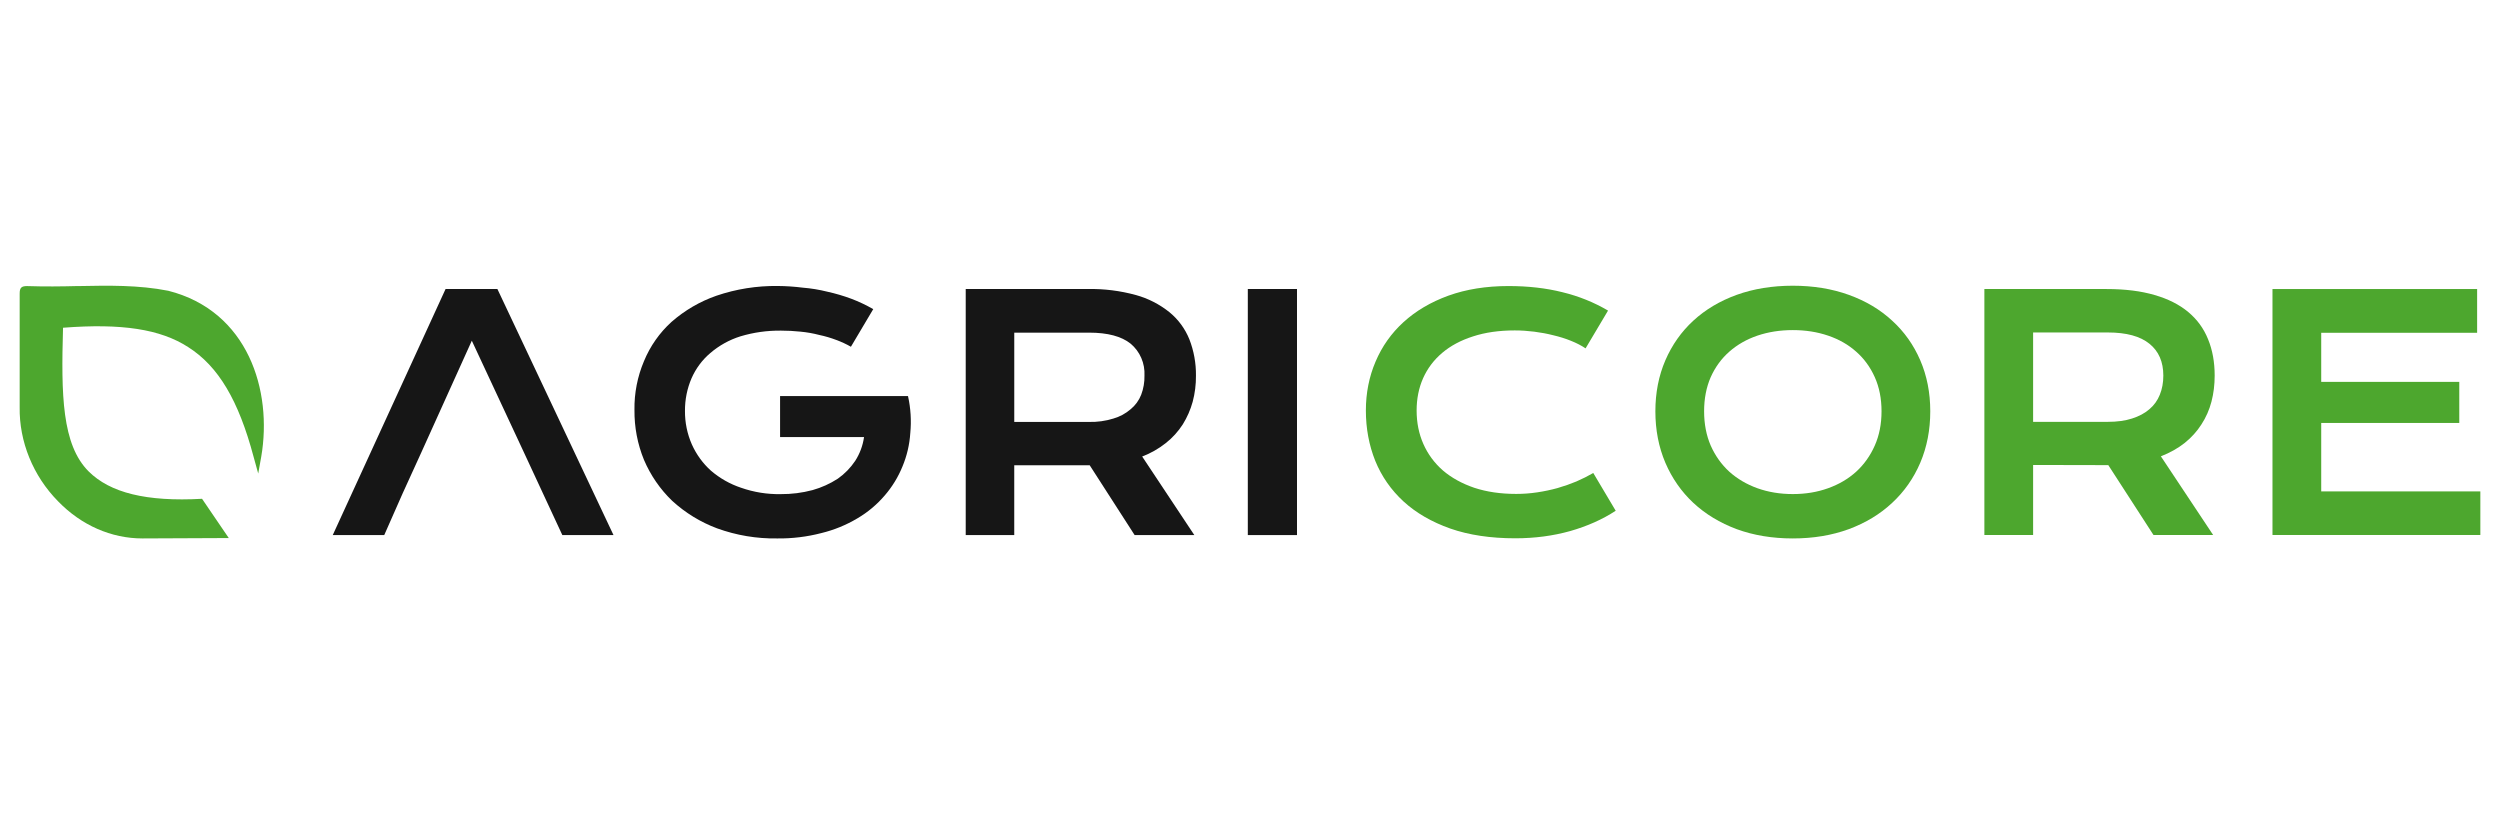 <svg width="160" height="53" viewBox="0 0 160 53" fill="none" xmlns="http://www.w3.org/2000/svg">
    <path
        d="M5.024 18.309C6.919 18.271 8.874 18.234 10.769 18.609C15.89 19.91 17.442 25.015 16.721 29.218L16.526 30.307L16.232 29.243C15.267 25.615 13.971 23.438 12.04 22.212C10.255 21.061 7.786 20.686 4.046 20.974H4.034C3.911 25.277 3.961 28.455 5.671 30.169C7.04 31.532 9.35 32.123 12.931 31.923L14.642 34.435L9.118 34.46C7.126 34.46 5.207 33.622 3.716 32.083C2.114 30.457 1.222 28.255 1.259 26.053V18.784C1.259 18.422 1.369 18.309 1.723 18.309C2.848 18.346 3.948 18.334 4.877 18.309H5.023H5.024Z"
        fill="#4DA72E" />
    <path d="M79.86 18.496H83.008V34.245H79.86V18.496Z" fill="#161616" />
    <path
        d="M61.806 18.496H69.614C70.655 18.477 71.694 18.607 72.7 18.883C73.478 19.098 74.206 19.47 74.841 19.978C75.406 20.438 75.846 21.037 76.121 21.719C76.407 22.457 76.55 23.245 76.541 24.039C76.547 24.605 76.476 25.169 76.331 25.715C76.191 26.223 75.978 26.708 75.702 27.154C75.406 27.615 75.037 28.022 74.61 28.358C74.151 28.72 73.642 29.01 73.099 29.217L76.436 34.244H72.616L69.74 29.775H64.912V34.244H61.806V18.496ZM69.698 27.004C70.224 27.017 70.748 26.944 71.252 26.789C71.66 26.673 72.04 26.468 72.364 26.188C72.662 25.944 72.893 25.626 73.036 25.264C73.184 24.874 73.255 24.458 73.246 24.039C73.266 23.652 73.196 23.266 73.043 22.911C72.89 22.556 72.657 22.244 72.364 21.998C71.777 21.526 70.895 21.289 69.699 21.289H64.913V27.004H69.699L69.698 27.004Z"
        fill="#161616" />
    <path
        d="M40.605 26.231C40.59 25.16 40.797 24.098 41.214 23.116C41.61 22.153 42.213 21.294 42.977 20.602C43.822 19.861 44.799 19.292 45.853 18.926C47.118 18.495 48.445 18.285 49.778 18.303C50.312 18.307 50.844 18.343 51.373 18.41C51.904 18.452 52.431 18.539 52.948 18.668C53.468 18.783 53.98 18.933 54.48 19.119C54.966 19.302 55.436 19.525 55.887 19.785L54.459 22.192C54.163 22.023 53.854 21.88 53.536 21.762C53.18 21.626 52.815 21.518 52.444 21.44C52.045 21.335 51.637 21.263 51.227 21.225C50.815 21.181 50.402 21.16 49.988 21.16C49.108 21.149 48.231 21.272 47.386 21.526C46.678 21.748 46.021 22.113 45.454 22.6C44.94 23.036 44.531 23.588 44.258 24.211C43.976 24.868 43.833 25.578 43.838 26.296C43.832 27.036 43.982 27.769 44.279 28.444C44.566 29.084 44.98 29.655 45.496 30.12C46.065 30.609 46.721 30.981 47.428 31.216C48.244 31.502 49.104 31.64 49.967 31.624C50.654 31.629 51.339 31.543 52.004 31.366C52.574 31.206 53.119 30.96 53.62 30.636C54.056 30.329 54.433 29.943 54.732 29.497C55.028 29.037 55.221 28.516 55.299 27.971H49.925V25.35H58.112C58.285 26.125 58.334 26.923 58.259 27.714C58.211 28.454 58.041 29.18 57.755 29.862C57.479 30.538 57.096 31.162 56.622 31.71C56.124 32.292 55.535 32.786 54.879 33.171C54.159 33.601 53.381 33.919 52.571 34.116C51.645 34.357 50.692 34.472 49.737 34.46C48.429 34.48 47.128 34.262 45.895 33.815C44.836 33.42 43.86 32.822 43.02 32.053C42.251 31.314 41.637 30.422 41.215 29.432C40.8 28.419 40.593 27.33 40.606 26.231L40.605 26.231Z"
        fill="#161616" />
    <path
        d="M33.533 28.959L30.196 21.805L26.963 28.959L25.767 31.581L24.591 34.245H21.296L28.517 18.496H31.833L39.264 34.245H35.989L34.751 31.581L33.533 28.959Z"
        fill="#161616" />
    <path
        d="M145.439 18.498H158.536V21.298H148.558V24.44H157.394V27.069H148.558V31.45H158.742V34.239H145.439V18.498Z"
        fill="#4DA72E" />
    <path
        d="M127 18.498H134.822C136.003 18.498 137.026 18.626 137.892 18.881C138.758 19.129 139.476 19.492 140.047 19.969C140.618 20.445 141.041 21.026 141.316 21.711C141.598 22.396 141.739 23.171 141.739 24.037C141.739 24.622 141.671 25.179 141.533 25.709C141.395 26.233 141.182 26.716 140.893 27.16C140.611 27.603 140.254 27.999 139.821 28.348C139.388 28.69 138.879 28.976 138.296 29.204L141.641 34.239H137.823L134.931 29.768H134.842L130.119 29.758V34.239H127V18.498ZM134.901 26.998C135.492 26.998 136.006 26.928 136.446 26.787C136.892 26.646 137.263 26.448 137.558 26.193C137.86 25.938 138.082 25.629 138.227 25.266C138.378 24.897 138.453 24.487 138.453 24.038C138.453 23.158 138.158 22.48 137.568 22.003C136.977 21.52 136.088 21.278 134.901 21.278H130.119V26.998H134.901L134.901 26.998Z"
        fill="#4DA72E" />
    <path
        d="M105.944 26.323C105.944 25.135 106.157 24.047 106.583 23.06C107.01 22.073 107.607 21.227 108.374 20.522C109.148 19.81 110.073 19.26 111.149 18.87C112.231 18.481 113.428 18.286 114.74 18.286C116.052 18.286 117.24 18.481 118.322 18.87C119.404 19.26 120.329 19.81 121.097 20.522C121.871 21.227 122.471 22.073 122.897 23.06C123.323 24.047 123.537 25.135 123.537 26.323C123.537 27.518 123.323 28.616 122.897 29.616C122.471 30.61 121.871 31.466 121.097 32.184C120.329 32.903 119.404 33.463 118.322 33.866C117.24 34.262 116.046 34.46 114.74 34.46C113.435 34.46 112.231 34.262 111.149 33.866C110.073 33.463 109.148 32.903 108.374 32.184C107.607 31.466 107.01 30.61 106.583 29.616C106.157 28.616 105.944 27.518 105.944 26.323ZM109.063 26.323C109.063 27.135 109.204 27.867 109.486 28.518C109.775 29.17 110.172 29.727 110.677 30.19C111.188 30.647 111.789 31 112.477 31.248C113.173 31.496 113.927 31.62 114.74 31.62C115.554 31.62 116.305 31.496 116.994 31.248C117.689 31 118.289 30.647 118.794 30.19C119.299 29.727 119.696 29.17 119.985 28.518C120.274 27.867 120.418 27.135 120.418 26.323C120.418 25.51 120.274 24.782 119.985 24.137C119.696 23.493 119.299 22.949 118.794 22.506C118.289 22.056 117.689 21.714 116.994 21.479C116.305 21.244 115.554 21.126 114.74 21.126C113.927 21.126 113.173 21.244 112.477 21.479C111.789 21.714 111.188 22.056 110.677 22.506C110.172 22.949 109.775 23.493 109.486 24.137C109.204 24.782 109.063 25.511 109.063 26.323Z"
        fill="#4DA72E" />
    <path
        d="M87.416 26.273C87.416 25.152 87.623 24.108 88.037 23.141C88.45 22.167 89.047 21.325 89.827 20.613C90.615 19.895 91.572 19.331 92.7 18.921C93.835 18.512 95.118 18.307 96.548 18.307C97.8 18.307 98.948 18.438 99.991 18.7C101.041 18.955 102.015 19.347 102.914 19.878L101.477 22.295C101.208 22.114 100.896 21.953 100.542 21.812C100.195 21.671 99.821 21.553 99.421 21.459C99.027 21.358 98.617 21.281 98.191 21.227C97.771 21.174 97.354 21.147 96.941 21.147C95.944 21.147 95.055 21.274 94.275 21.529C93.494 21.778 92.835 22.13 92.297 22.587C91.766 23.037 91.359 23.577 91.077 24.208C90.801 24.833 90.664 25.521 90.664 26.273C90.664 27.052 90.808 27.767 91.097 28.418C91.385 29.069 91.802 29.633 92.346 30.11C92.897 30.58 93.566 30.949 94.353 31.218C95.147 31.48 96.042 31.611 97.039 31.611C97.492 31.611 97.941 31.577 98.387 31.51C98.833 31.443 99.263 31.352 99.676 31.238C100.096 31.117 100.5 30.976 100.886 30.815C101.273 30.647 101.634 30.466 101.969 30.271L103.405 32.688C102.565 33.239 101.595 33.672 100.493 33.988C99.391 34.296 98.22 34.451 96.98 34.451C95.399 34.451 94.012 34.243 92.818 33.827C91.624 33.404 90.627 32.826 89.827 32.094C89.026 31.356 88.423 30.49 88.017 29.496C87.617 28.495 87.416 27.421 87.416 26.273L87.416 26.273Z"
        fill="#4DA72E" />
</svg>